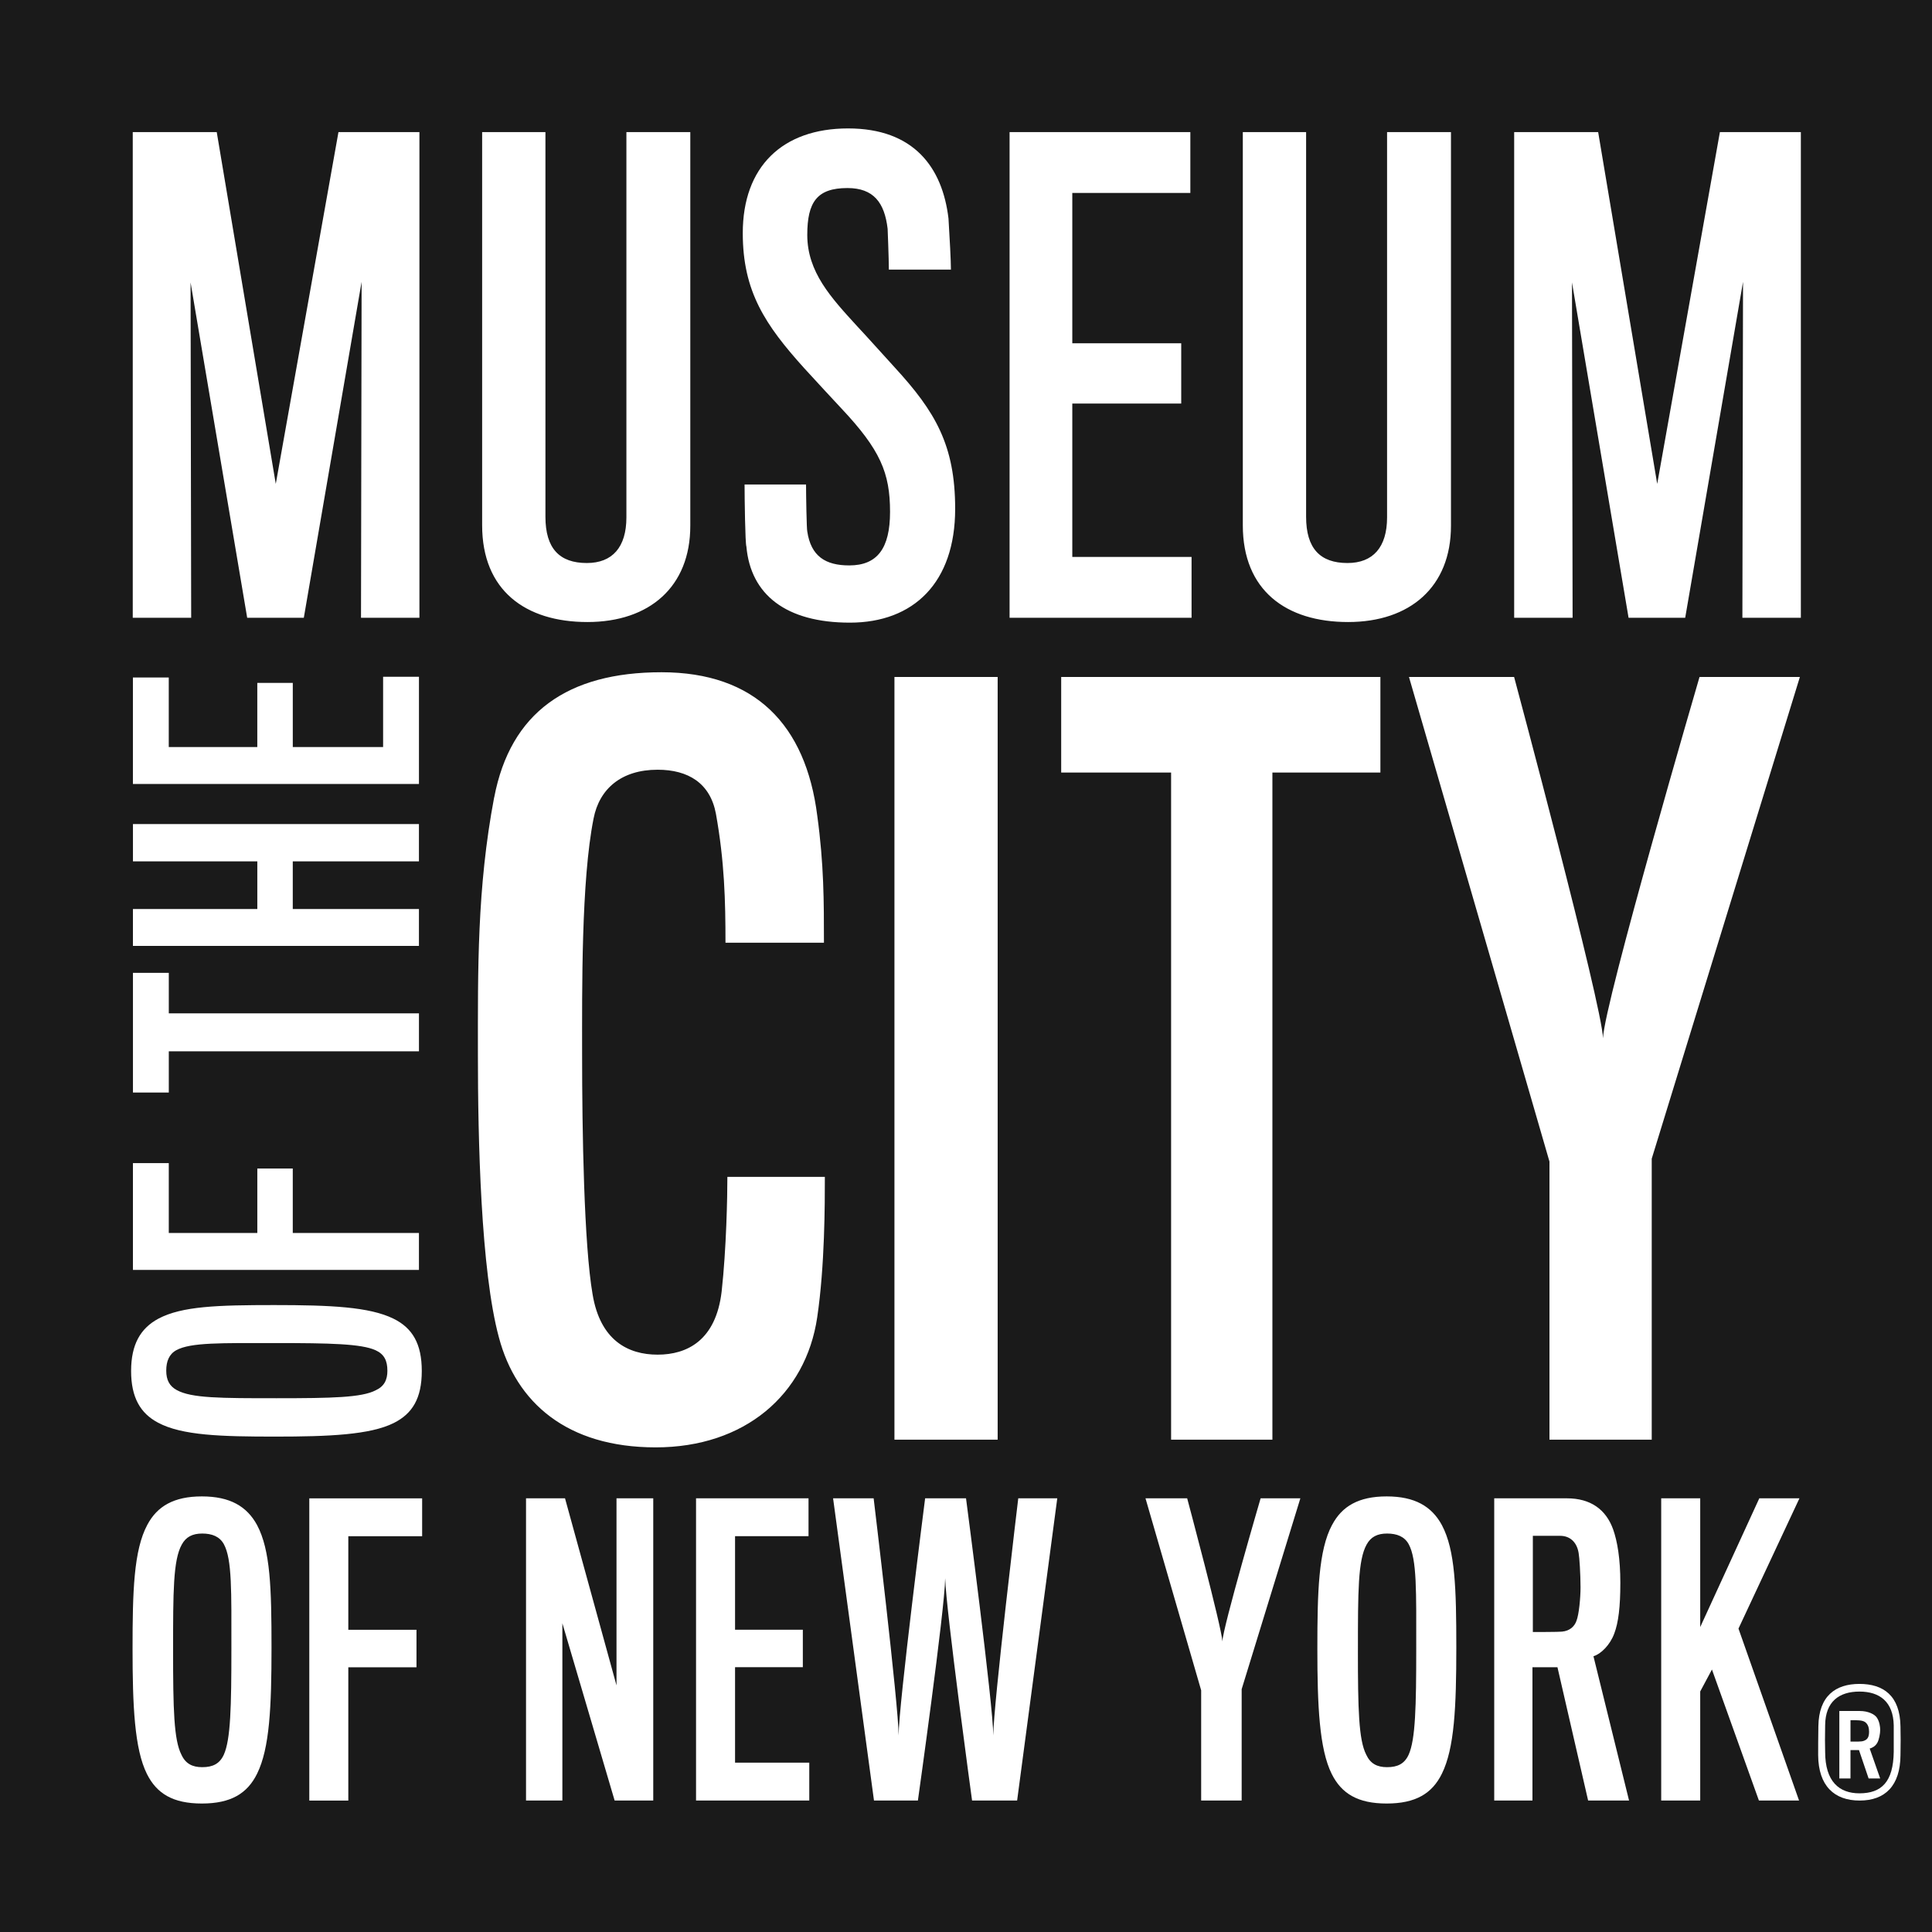 <svg data-name="MCNY Black" id="mcny-black" viewBox="0 0 1080 1080" xmlns="http://www.w3.org/2000/svg" xmlns:xlink="http://www.w3.org/1999/xlink"><rect x="0" y="0" width="1080" height="1080" fill="#808080" stroke="none"/><title>MCNY Logo</title><rect fill="black" fill-opacity=".80" height="1080" width="1080"></rect><g fill="white"><path d="M950.43,837.57h-21.81v168.93h21.81v-60.96l6.56-12.27,26.25,73.23h22.44l-33.86-96.11,34.08-72.83h-22.44l-33.03,71.98v-71.98ZM872.1,858.53c5.94,0,9.53,4.03,10.38,9.73.42,2.12,1.05,11.64,1.05,19.06,0,5.7-.84,15.24-2.32,18.85-1.07,2.96-3.61,5.5-8.04,5.92-1.27.22-16.09.22-16.3.22v-53.78h15.23ZM875.92,837.57h-40.64v168.93h21.37v-74.5h13.98l17.14,74.5h22.88l-19.9-80.65c4.23-1.27,9.31-6.35,11.64-12.71,2.32-6.14,3.39-14.82,3.39-28.36s-1.7-23.28-4.03-29.85c-4.03-11.22-12.71-17.36-25.82-17.36M759.09,922.46c0-32.39,0-50.39,4.87-59.06,2.32-4.23,5.92-6.14,11.42-6.14s9.75,1.69,12.07,5.92c4.67,8.46,4.23,26.46,4.23,58.63s-.42,50.6-4.23,59.06c-2.32,5.08-6.14,6.99-12.07,6.99-5.5,0-9.31-1.91-11.65-6.99-4.23-8.26-4.65-25.4-4.65-58.43M744.67,852.37c-7.63,14.18-8.26,37.48-8.26,69.23s1.07,56.09,8.04,70.07c5.5,11,14.62,16.51,30.7,16.51s25.4-5.5,30.9-16.72c6.99-14.18,8.04-37.24,8.04-70.49s-.64-54.4-8.04-68.38c-5.72-10.59-15.24-16.09-30.9-16.09s-24.97,5.5-30.47,15.89M663.62,837.57h-23.28l31.12,107.33v61.59h22.64v-62.23l32.81-106.69h-22.22s-21.17,72.41-21.37,80.02c-.22-7.41-19.68-80.02-19.68-80.02M771.64,378.44h-178.43v53.42h61.44v372.93h56.63v-372.93h60.37v-53.42ZM488.36,837.57h-22.66l22.86,168.93h24.55s15.03-106.69,15.25-124.25c.42,17.58,15.03,124.25,15.03,124.25h25.19l22.44-168.93h-21.81s-13.96,116.01-13.96,132.53c0-16.52-15.24-132.53-15.24-132.53h-22.86s-14.82,115.81-14.82,132.53c0-16.72-13.96-132.53-13.96-132.53M451.97,837.57h-62.88v168.93h63.3v-21.17h-41.49v-53.35h37.89v-20.95h-37.89v-52.29h41.07v-21.17ZM315.86,837.57h-21.81v168.93h20.32v-99.07l29.21,99.07h21.59v-168.93h-20.54v104.58l-28.78-104.58ZM96.76,922.46c0-32.39,0-50.39,4.87-59.06,2.32-4.23,5.92-6.14,11.42-6.14s9.73,1.69,12.07,5.92c4.65,8.46,4.23,26.46,4.23,58.63s-.42,50.6-4.23,59.06c-2.32,5.08-6.14,6.99-12.07,6.99-5.5,0-9.31-1.91-11.64-6.99-4.23-8.26-4.65-25.4-4.65-58.43M82.36,852.37c-7.63,14.18-8.26,37.48-8.26,69.23s1.05,56.09,8.04,70.07c5.5,11,14.6,16.51,30.7,16.51s25.4-5.5,30.9-16.72c6.99-14.18,8.04-37.24,8.04-70.49s-.64-54.4-8.04-68.38c-5.72-10.59-15.24-16.09-30.9-16.09s-24.98,5.5-30.49,15.89M201.79,345.35h32.67V73.85h-45.26l-35.04,196.65-33-196.65h-46.95v271.5h32.66l-.34-187.47,31.65,187.47h31.65l32.31-187.81-.34,187.81h-.02ZM143.84,481.51v26.64h-69.53v20.63h159.88v-20.63h-70.53v-26.64h70.53v-20.85H74.32v20.85h69.53ZM143.84,653.2v36.05h-49.49v-39.06h-20.04v59.7h159.88v-20.64h-70.53v-36.05h-19.84.02ZM74.32,610.74h20.04v-23.05h139.84v-21.23H94.36v-22.64h-20.04v66.92ZM74.32,438.24h159.88v-59.92h-20.04v39.27h-50.49v-35.86h-19.84v35.86h-49.49v-38.87h-20.04v59.5l.02.02ZM216.56,766.2c0,5.21-1.8,8.82-6.62,11.02-7.81,4.01-24.04,4.4-55.3,4.4s-47.69,0-55.9-4.6c-4.01-2.2-5.81-5.61-5.81-10.82s1.6-9.21,5.61-11.42c8.01-4.4,25.05-4,55.5-4s47.89.4,55.89,4c4.82,2.2,6.62,5.81,6.62,11.42M235.78,766.4c0-15.22-5.21-24.04-15.82-29.25-13.42-6.62-35.26-7.61-66.72-7.61s-51.49.6-64.71,7.61c-10.03,5.41-15.24,14.43-15.24,29.25s5.21,23.65,15.02,28.86c13.42,7.21,35.46,7.81,65.51,7.81s53.1-.99,66.32-7.61c10.42-5.21,15.64-13.82,15.64-29.06M194.69,858.76h41.29v-21.17h-63.08v168.93h21.81v-74.5h38.11v-20.95h-38.11v-52.29l-.02-.02ZM276.23,445.77c-9.62,50.76-9.08,96.71-9.08,143.73s1.6,120.73,11.75,158.15c9.62,36.33,37.94,61.44,87.63,61.44s83.88-29.39,90.29-72.66c4.28-28.84,4.28-63.57,4.28-78.55h-54.49c0,10.69-.54,40.06-3.21,64.12-3.21,27.25-19.23,35.26-35.8,35.26s-32.05-8.01-36.33-33.66c-4.82-27.79-5.87-90.82-5.87-134.64,0-35.26-.54-96.7,6.42-131.43,3.21-16.55,15.5-27.25,35.79-27.25,17.09,0,29.39,7.49,32.59,24.58,4.8,26.72,5.35,48.62,5.35,72.13h55.04c0-22.98,0-43.81-3.74-71.06-6.42-50.76-34.72-80.14-87.09-80.14s-84.42,22.44-93.5,69.99M385.88,293.99V73.85h-35.72v215.37c0,16.66-7.83,25.51-22.12,25.51-15.31,0-23.14-8.15-23.14-25.85V73.85h-35.38v219.78c0,36.39,24.15,54.09,58.86,54.09s57.5-19.73,57.5-53.76M479.17,182.37c-14.63-15.99-27.9-30.28-27.9-51.04,0-18.38,5.44-26.21,22.46-26.21,14.63,0,20.75,8.17,22.46,22.8,0,0,.68,16.68.68,22.8h34.7c0-4.76-.68-17.68-1.36-28.58-3.39-28.58-19.39-50.35-56.14-50.35s-58.86,21.43-58.86,58.52c0,32.66,12.58,51.38,34.36,75.52,7.14,7.83,15.99,17.36,20.75,22.46,21.78,23.14,27.22,36.07,27.22,57.84,0,20.43-7.14,29.94-22.8,29.94-13.27,0-21.43-5.1-23.48-19.05-.34-1.02-.68-20.07-.68-26.19h-34.36c0,7.49.34,33,1.02,34.7,2.39,26.87,22.12,42.53,57.84,42.53s58.86-22.46,58.86-63.62c0-35.72-11.22-54.43-33.68-78.93-7.49-8.17-15.31-17-21.09-23.14M500,804.79h57.7v-426.35h-57.7v426.35ZM564.36,345.34h101.73v-34.02h-66.67v-85.74h60.89v-33.68h-60.89v-84.03h65.99v-34.02h-101.05v271.5-.02ZM811.1,293.96V73.85h-35.72v215.37c0,16.66-7.83,25.51-22.12,25.51-15.31,0-23.14-8.15-23.14-25.85V73.85h-35.38v219.78c0,36.39,24.16,54.09,58.86,54.09s57.5-19.73,57.5-53.76M896.09,580.39c-.54-18.71-49.69-201.95-49.69-201.95h-58.77l78.53,270.87v155.48h57.17v-157.08l82.81-269.27h-56.1s-53.42,182.73-53.95,201.95M1006.69,345.34V73.85h-45.26l-35.04,196.65-33.01-196.65h-46.95v271.5h32.66l-.34-187.47,31.63,187.47h31.65l32.33-187.81-.36,187.81h32.67l.02-.02Z"></path><path d="M1039.56,1006.52c-14.17,0-23.08-8.18-23.2-25.4,0-3.41,0-9.89.12-16.12.23-16.97,9.64-23.68,22.95-23.68s22.71,6.46,22.95,23.81c.12,4.28.12,10.37,0,15.99-.11,17.22-8.66,25.4-22.83,25.4M1058.61,964.52c-.25-13.19-7.81-18.92-19.17-18.92s-19.05,5.63-19.17,18.8c-.12,5.13-.12,12.09,0,14.89,0,16.72,7.94,23.19,19.17,23.19,12.34,0,18.92-6.35,19.17-23.19v-14.77ZM1044.57,994.18l-5.38-15.87h-4.76v15.87h-6.23v-37.72h11.48c4.4,0,8.31,1.7,9.64,3.91,1.35,2.2,1.72,4.88,1.72,6.71s-.62,5.61-1.72,7.33c-1.1,1.83-2.81,2.68-4.15,3.05l5.86,16.72h-6.48.02ZM1042.25,962.44c-1.58-.85-3.91-.85-7.81-.85v11.96c3.18,0,6.11.12,7.33-.37,2.2-.73,3.05-2.2,3.05-5.13,0-2.08-.5-4.39-2.56-5.61"></path></g></svg>